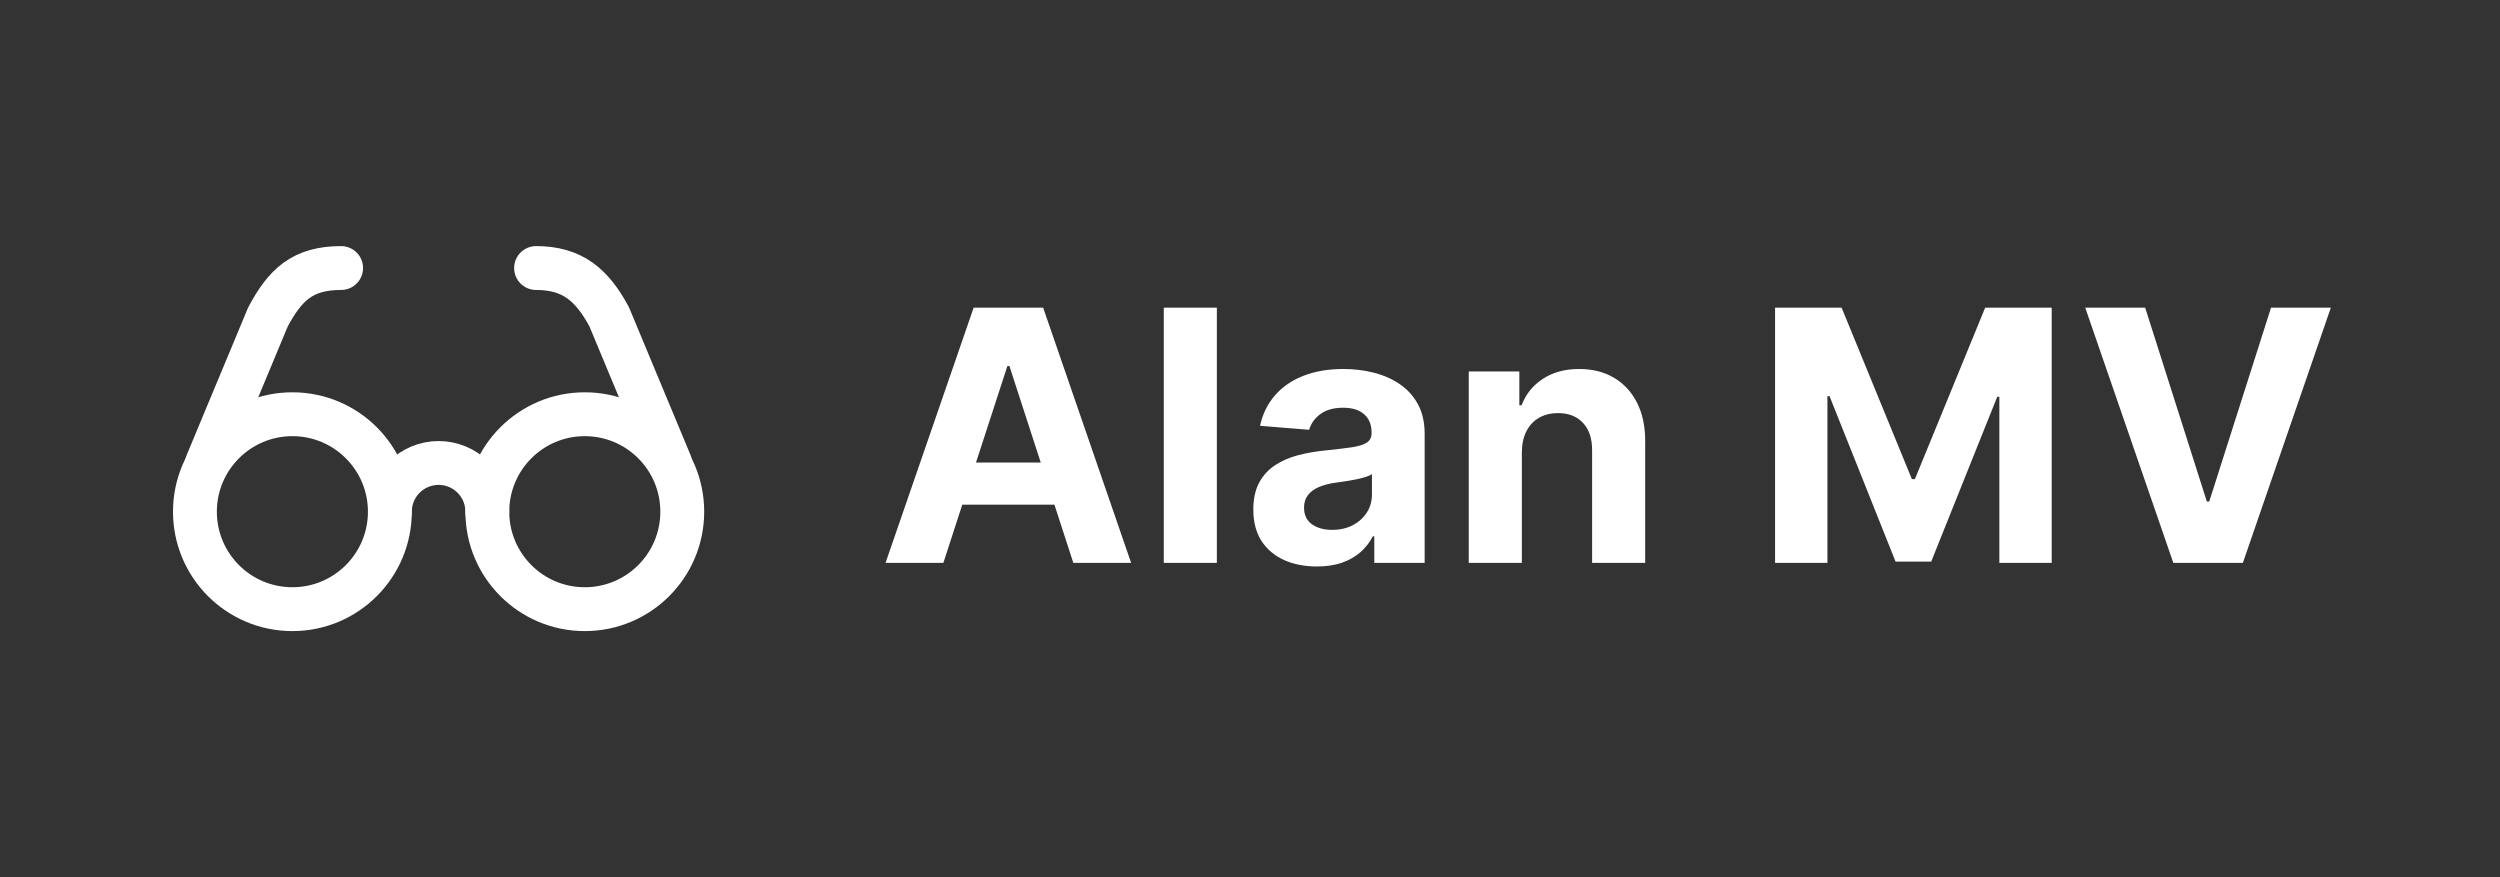 <svg width="171" height="60" viewBox="0 0 171 60" fill="none" xmlns="http://www.w3.org/2000/svg">
<rect x="0" y="0" width="171" height="60" fill="#333333" stroke="none"/>
<path d="M20 41.667C23.682 41.667 26.667 38.682 26.667 35C26.667 31.318 23.682 28.333 20 28.333C16.318 28.333 13.333 31.318 13.333 35C13.333 38.682 16.318 41.667 20 41.667Z" stroke="white" stroke-width="3" stroke-linecap="round" stroke-linejoin="round"/>
<path d="M40 41.667C43.682 41.667 46.667 38.682 46.667 35C46.667 31.318 43.682 28.333 40 28.333C36.318 28.333 33.333 31.318 33.333 35C33.333 38.682 36.318 41.667 40 41.667Z" stroke="white" stroke-width="3" stroke-linecap="round" stroke-linejoin="round"/>
<path d="M33.333 35C33.333 34.116 32.982 33.268 32.357 32.643C31.732 32.018 30.884 31.667 30 31.667C29.116 31.667 28.268 32.018 27.643 32.643C27.018 33.268 26.667 34.116 26.667 35" stroke="white" stroke-width="3" stroke-linecap="round" stroke-linejoin="round"/>
<path d="M14.167 31.667L18.333 21.667C19.5 19.5 20.667 18.333 23.333 18.333" stroke="white" stroke-width="3" stroke-linecap="round" stroke-linejoin="round"/>
<path d="M45.833 31.667L41.667 21.667C40.5 19.5 39.167 18.333 36.667 18.333" stroke="white" stroke-width="3" stroke-linecap="round" stroke-linejoin="round"/>
<path d="M64.526 38.5H60.571L66.597 21.046H71.352L77.369 38.5H73.415L69.043 25.034H68.906L64.526 38.5ZM64.278 31.639H73.619V34.52H64.278V31.639ZM83.233 21.046V38.5H79.602V21.046H83.233ZM90.074 38.747C89.239 38.747 88.495 38.602 87.841 38.312C87.188 38.017 86.671 37.582 86.29 37.008C85.915 36.429 85.727 35.707 85.727 34.844C85.727 34.117 85.861 33.506 86.128 33.011C86.395 32.517 86.759 32.119 87.219 31.818C87.679 31.517 88.202 31.29 88.787 31.136C89.378 30.983 89.997 30.875 90.645 30.812C91.406 30.733 92.02 30.659 92.486 30.591C92.952 30.517 93.29 30.409 93.5 30.267C93.71 30.125 93.816 29.915 93.816 29.636V29.585C93.816 29.046 93.645 28.628 93.304 28.332C92.969 28.037 92.492 27.889 91.872 27.889C91.219 27.889 90.699 28.034 90.313 28.324C89.926 28.608 89.671 28.966 89.546 29.398L86.188 29.125C86.358 28.329 86.693 27.642 87.193 27.062C87.693 26.477 88.338 26.028 89.128 25.716C89.923 25.398 90.844 25.239 91.889 25.239C92.617 25.239 93.313 25.324 93.977 25.494C94.648 25.665 95.242 25.929 95.759 26.287C96.281 26.645 96.693 27.105 96.995 27.668C97.296 28.224 97.446 28.892 97.446 29.671V38.5H94.003V36.685H93.901C93.691 37.094 93.409 37.455 93.057 37.767C92.705 38.074 92.281 38.315 91.787 38.492C91.293 38.662 90.722 38.747 90.074 38.747ZM91.114 36.242C91.648 36.242 92.12 36.136 92.529 35.926C92.938 35.71 93.259 35.42 93.492 35.057C93.725 34.693 93.841 34.281 93.841 33.821V32.432C93.727 32.506 93.571 32.574 93.372 32.636C93.179 32.693 92.96 32.747 92.716 32.798C92.472 32.844 92.227 32.886 91.983 32.926C91.739 32.96 91.517 32.992 91.318 33.02C90.892 33.082 90.52 33.182 90.202 33.318C89.884 33.455 89.636 33.639 89.46 33.872C89.284 34.099 89.196 34.383 89.196 34.724C89.196 35.219 89.375 35.597 89.733 35.858C90.097 36.114 90.557 36.242 91.114 36.242ZM104.094 30.932V38.5H100.463V25.409H103.923V27.719H104.077C104.366 26.957 104.852 26.355 105.534 25.912C106.216 25.463 107.042 25.239 108.014 25.239C108.923 25.239 109.716 25.438 110.392 25.835C111.068 26.233 111.594 26.801 111.969 27.54C112.344 28.273 112.531 29.148 112.531 30.165V38.5H108.9V30.812C108.906 30.011 108.702 29.386 108.287 28.938C107.872 28.483 107.301 28.256 106.574 28.256C106.085 28.256 105.653 28.361 105.278 28.571C104.909 28.781 104.619 29.088 104.409 29.491C104.204 29.889 104.099 30.369 104.094 30.932ZM121.415 21.046H125.967L130.773 32.773H130.978L135.785 21.046H140.336V38.5H136.756V27.139H136.612L132.094 38.415H129.657L125.14 27.097H124.995V38.5H121.415V21.046ZM146.73 21.046L150.949 34.307H151.111L155.338 21.046H159.429L153.412 38.5H148.656L142.63 21.046H146.73Z" fill="white"/>
</svg>
